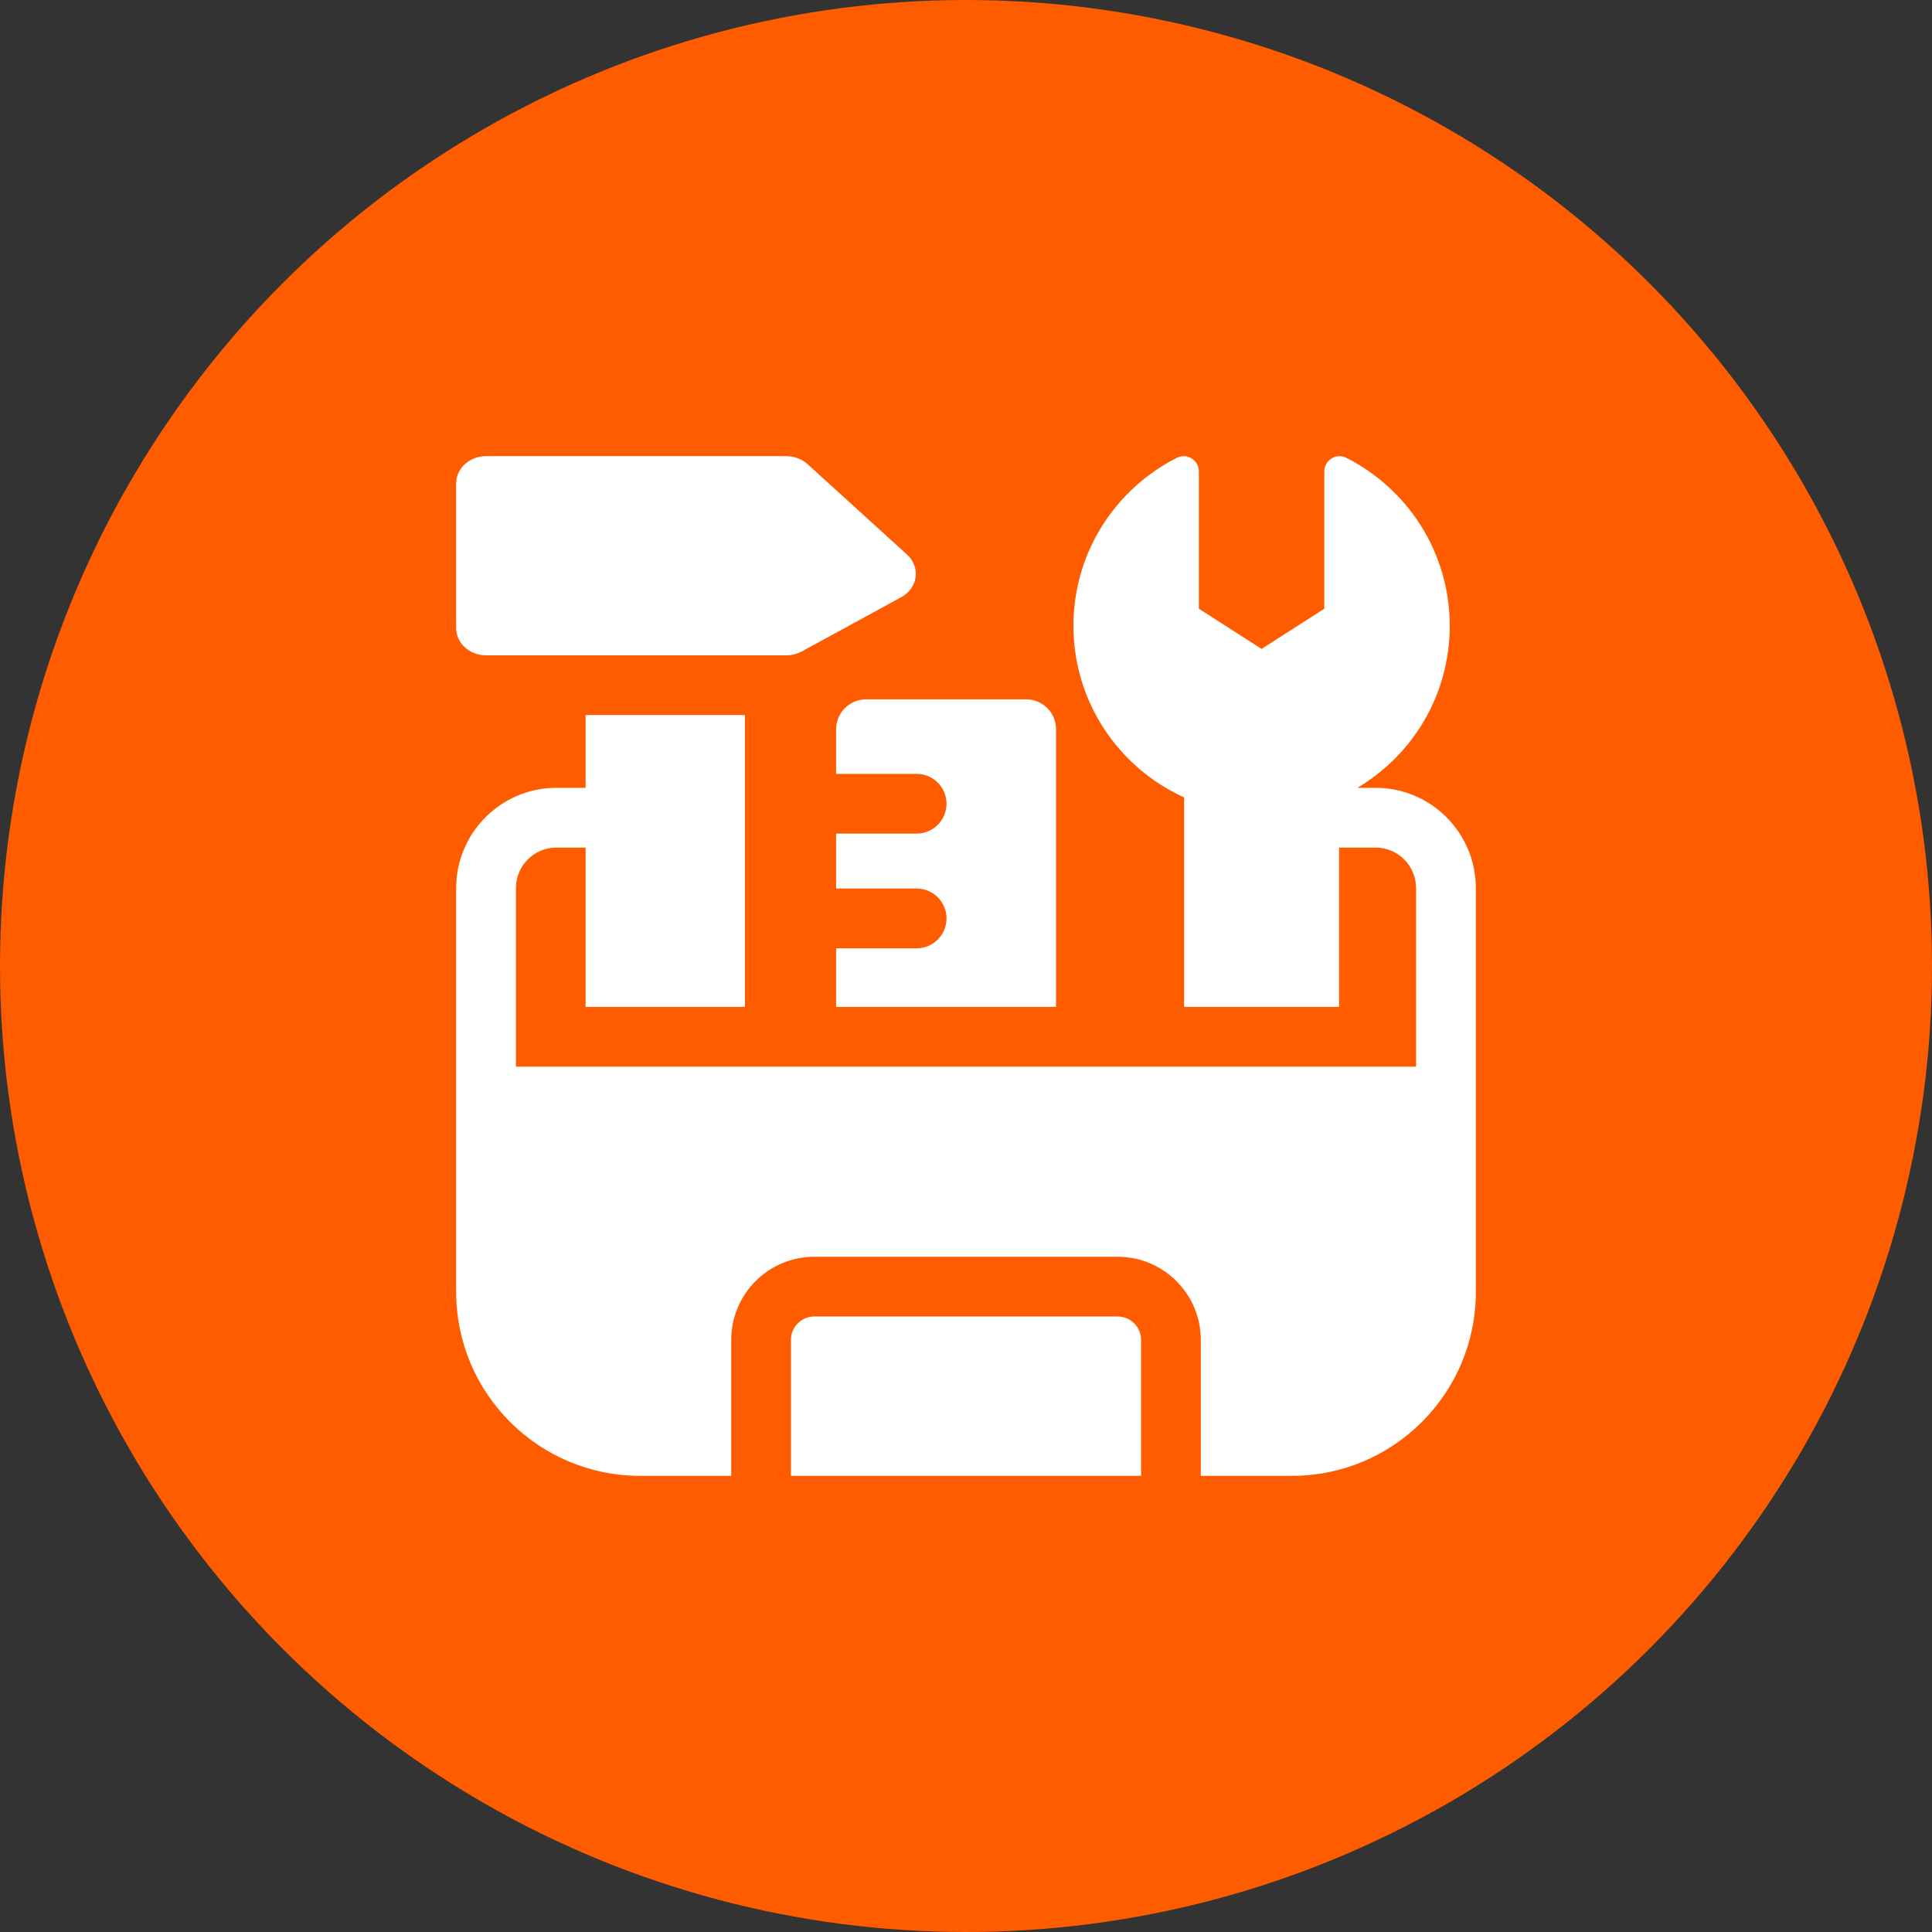 <svg xmlns="http://www.w3.org/2000/svg" width="72" height="72" viewBox="0 0 72 72" fill="none"><rect x="0" y="0" width="72" height="72" fill="#333333" stroke="none"/><circle cx="36" cy="36" r="36" fill="#FF5C00"></circle><g clip-path="url(#clip0_325_171)"><path d="M41.653 49.062H30.347C29.866 49.062 29.476 49.453 29.476 49.933V55H42.524V49.933C42.524 49.453 42.133 49.062 41.653 49.062Z" fill="white"></path><path d="M18.113 24.422H29.306C29.508 24.422 29.706 24.372 29.879 24.278L33.59 22.254C34.21 21.916 34.317 21.136 33.805 20.67L30.094 17.296C29.885 17.107 29.602 17 29.306 17H18.113C17.499 17 17 17.453 17 18.012V23.41C17 23.969 17.499 24.422 18.113 24.422Z" fill="white"></path><path d="M51.266 29.36H50.585C52.647 28.139 54.028 25.893 54.028 23.324C54.028 20.585 52.458 18.214 50.169 17.06C49.795 16.871 49.353 17.15 49.353 17.57L49.353 22.685L47.015 24.184L44.678 22.684V17.57C44.679 17.15 44.236 16.872 43.862 17.06C41.573 18.214 40.002 20.585 40.004 23.324C40.004 26.167 41.696 28.615 44.128 29.716V37.525H49.904V31.587H51.266C52.097 31.587 52.773 32.263 52.773 33.095V39.751H19.227V33.095C19.227 32.263 19.903 31.587 20.734 31.587H21.824V37.525H27.762V26.648H21.824V29.36H20.734C18.675 29.36 17 31.036 17 33.094V40.864V48.15C17 51.927 20.073 55 23.85 55H27.25V49.933C27.25 48.225 28.639 46.836 30.347 46.836H41.653C43.361 46.836 44.75 48.225 44.75 49.933V55H48.15C51.927 55 55 51.927 55 48.15V40.864V33.094C55 31.036 53.325 29.36 51.266 29.36Z" fill="white"></path><path d="M31.16 27.176V28.84H34.161C34.776 28.84 35.274 29.337 35.274 29.953C35.274 30.567 34.776 31.066 34.161 31.066H31.16V33.114H34.161C34.776 33.114 35.274 33.612 35.274 34.228C35.274 34.842 34.776 35.341 34.161 35.341H31.16V37.525H39.356V27.176C39.356 26.562 38.858 26.063 38.243 26.063H32.273C31.658 26.063 31.16 26.562 31.16 27.176Z" fill="white"></path></g><defs><clipPath id="clip0_325_171"><rect width="38" height="38" fill="white" transform="translate(17 17)"></rect></clipPath></defs></svg>